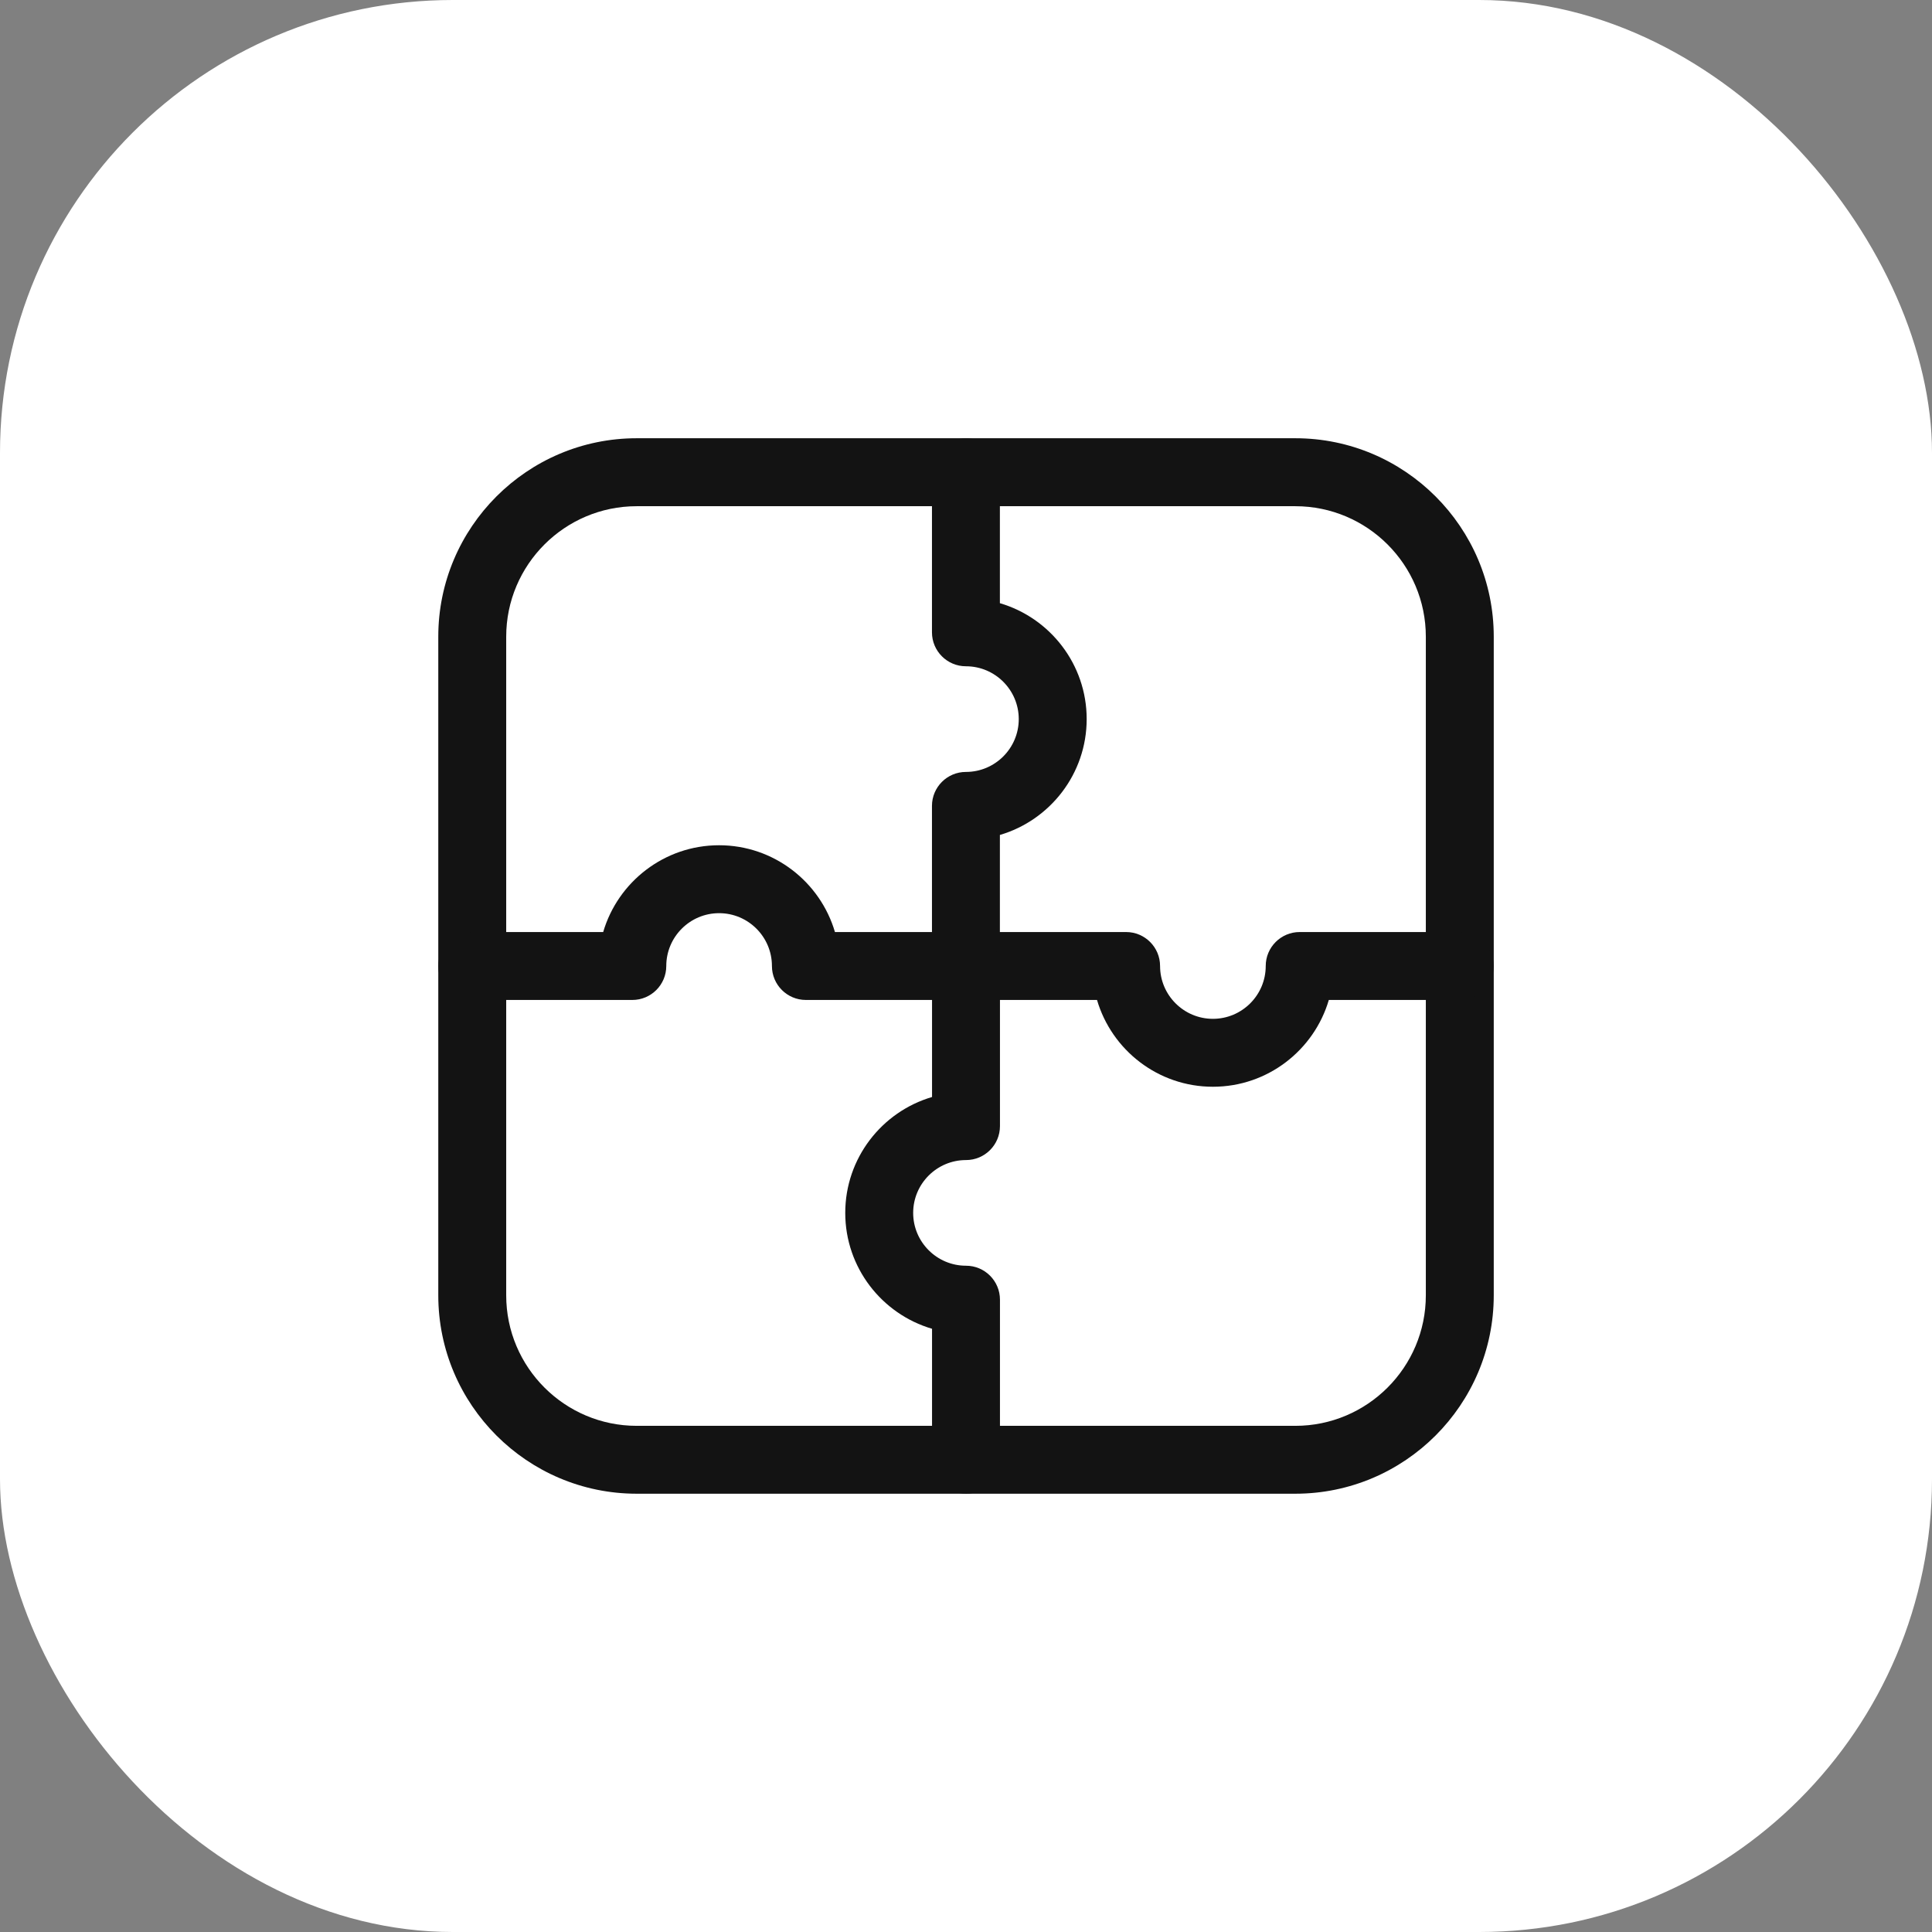 <?xml version="1.0" encoding="UTF-8"?> <svg xmlns="http://www.w3.org/2000/svg" id="_Слой_1" data-name="Слой 1" viewBox="0 0 512 512"><rect x="0" y="0" width="512" height="512" fill="#808080" stroke="none"/><defs><style> .cls-1 { fill: #fff; } .cls-2 { fill: #131313; } </style></defs><rect class="cls-1" x="0" width="512" height="512" rx="120" ry="120"></rect><g><path class="cls-2" d="M343.28,395.85h-174.55c-28.99,0-52.58-23.59-52.58-52.58v-174.55c0-28.99,23.59-52.58,52.58-52.58h174.55c28.99,0,52.58,23.59,52.58,52.58v174.55c0,28.99-23.59,52.58-52.58,52.58ZM168.73,134.15c-19.07,0-34.58,15.51-34.58,34.58v174.55c0,19.07,15.51,34.58,34.58,34.58h174.55c19.07,0,34.58-15.51,34.58-34.58v-174.55c0-19.07-15.51-34.58-34.58-34.58h-174.55Z"></path><path class="cls-2" d="M256,265h-42.43c-4.97,0-9-4.03-9-9,0-7.72-6.28-14-14-14s-14,6.28-14,14c0,4.97-4.03,9-9,9h-42.43c-4.97,0-9-4.03-9-9s4.03-9,9-9h34.71c3.9-13.28,16.19-23,30.71-23s26.81,9.72,30.71,23h25.71v-33.43c0-4.97,4.03-9,9-9,7.72,0,14-6.28,14-14s-6.28-14-14-14c-4.97,0-9-4.03-9-9v-42.43c0-4.97,4.03-9,9-9s9,4.03,9,9v34.71c13.28,3.9,23,16.19,23,30.71s-9.72,26.81-23,30.71v34.71c0,4.97-4.03,9-9,9Z"></path><path class="cls-2" d="M321.43,288c-14.52,0-26.81-9.72-30.71-23h-34.72c-4.97,0-9-4.03-9-9s4.03-9,9-9h42.43c4.97,0,9,4.03,9,9,0,7.72,6.28,14,14,14s14-6.28,14-14c0-4.97,4.03-9,9-9h42.43c4.97,0,9,4.03,9,9s-4.03,9-9,9h-34.71c-3.9,13.28-16.19,23-30.71,23Z"></path><path class="cls-2" d="M256,395.85c-4.97,0-9-4.03-9-9v-34.71c-13.28-3.9-23-16.19-23-30.71s9.72-26.81,23-30.71v-34.72c0-4.97,4.03-9,9-9s9,4.03,9,9v42.43c0,4.97-4.03,9-9,9-7.72,0-14,6.28-14,14s6.28,14,14,14c4.97,0,9,4.03,9,9v42.43c0,4.97-4.03,9-9,9Z"></path></g></svg> 